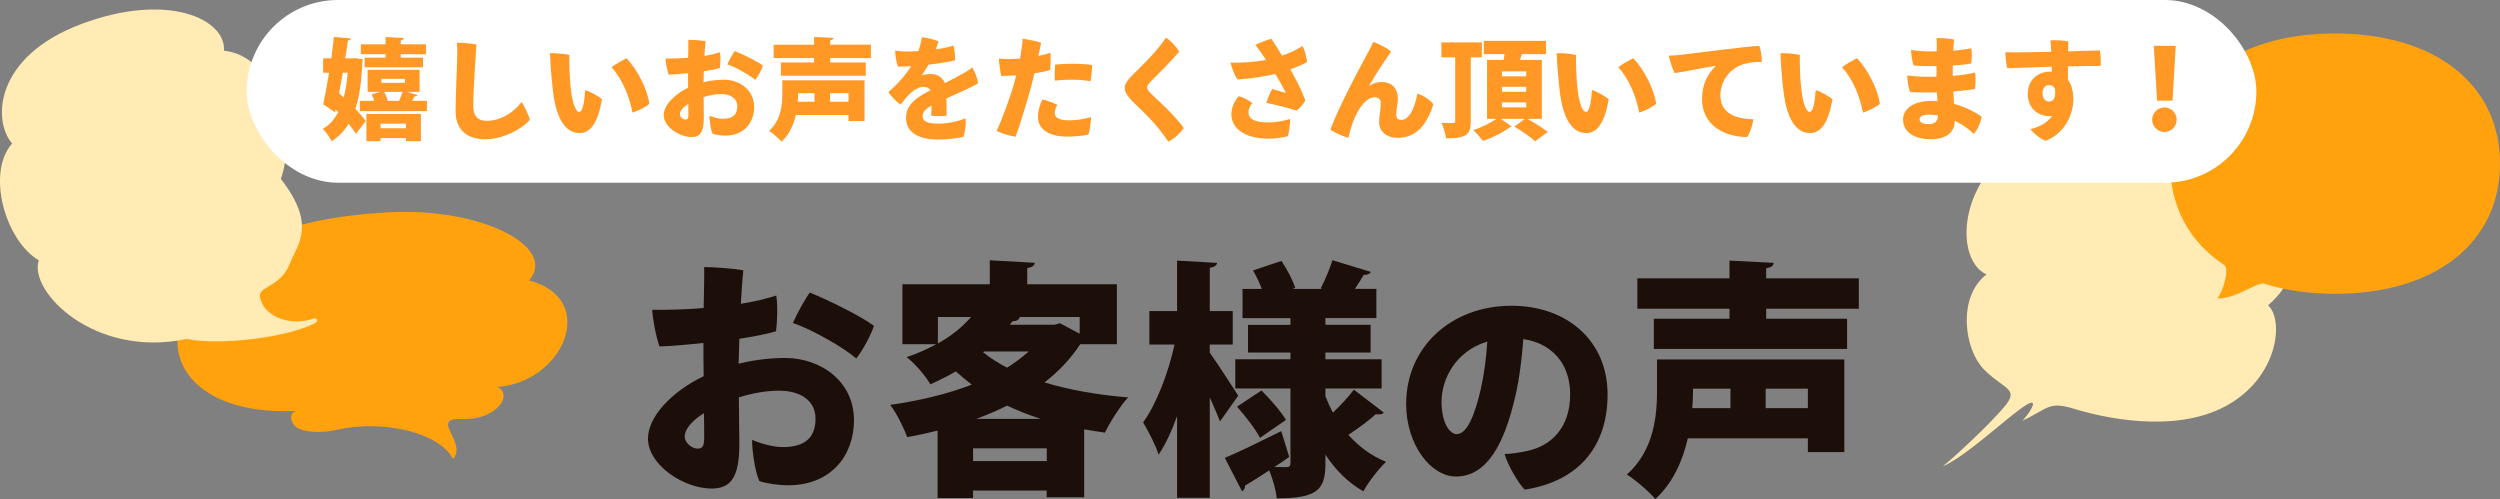 <?xml version="1.0" encoding="UTF-8"?>
<svg id="Layer_2" data-name="Layer 2" xmlns="http://www.w3.org/2000/svg" viewBox="0 0 821.02 163.89">
  <rect x="0" y="0" width="821.02" height="163.89" fill="#808080" stroke="none"/>
  <defs>
    <style>
      .cls-1 {
        fill: #ffa20d;
      }

      .cls-2 {
        fill: #1c0e08;
      }

      .cls-3 {
        fill-rule: evenodd;
      }

      .cls-3, .cls-4 {
        fill: #ffebb3;
      }

      .cls-5 {
        fill: #fff;
      }

      .cls-6 {
        fill: #ff9825;
      }
    </style>
  </defs>
  <g id="content">
    <g>
      <path class="cls-1" d="M173.74,92.09c9.56-11.02-15.81-24.05-46.18-22.37-41.85,2.31-59.61,16.28-49.28,25.24-28.43.07-30.58,42.88,20.28,39.93-4.33-.36-3.42,4.52-.46,5.88,3.25,1.49,8.5,1.29,12.53.38,15.1-3.43,33.67.85,38.17,9.58,4.78-5.51-8.02-13.58,2.95-13.14,11.67.47,16.86-8.3,11.54-10.51,21.87-1.55,33.51-28.87,10.45-35Z"/>
      <path class="cls-4" d="M103.12,104.58c-7.41,2.64-16.21-.25-17.71-6.79-.9-3.92,6.49-3.23,9.62-10.85,2.65-6.81,9.11-12.83-2.79-28.17,5.73-16.6-2.8-40.5-18.67-42.12.65-10.42-18.57-19.4-46.97-8.72C-1.81,18.62-2.51,39.62,3.99,47.13c-8.58,9.61-2.26,31.93,8.77,38.36-3.53,10,18.08,32.31,48.52,25.82,10.62,2.22,33.17-.37,42.34-5.28,1.07-.56.29-1.74-.52-1.45Z"/>
      <path class="cls-3" d="M667.41,132.29c.98.33-1.31,3.92-3.27,5.88,8.5-3.92,8.49-6.54,16.99-3.92,8.5,2.61,32.68,8.5,49.99-.98,17.32-9.48,18.95-28.43,13.72-33,15.36-13.07,13.13-37.81-12.74-54.89-17.32-11.44-52.93-10.46-71.56,3.59-17.94,13.53-17.97,36.59-8.17,41.17-9.48,7.19-7.64,24.75-.33,31.69,6.54,6.21,11.11,5.88,6.21,11.76-4.9,5.88-17.32,17.32-20.26,19.6,9.15-3.92,26.91-21.74,29.41-20.91Z"/>
      <path class="cls-1" d="M821.02,53.74c0,25.97-21.26,42.75-54.17,42.75-8.64,0-16.47-1.16-23.33-3.33-1.43-.45-5.38,2.08-9.43,3.67-2.45.96-6.29,1.6-5.76.93,1.69-2.12,4.06-9.43,2-10.8-11.24-7.46-17.65-18.96-17.65-33.22,0-25.97,21.26-42.74,54.17-42.74s54.17,16.78,54.17,42.74Z"/>
      <g>
        <g>
          <rect class="cls-5" x="81.01" y="0" width="660" height="60" rx="30" ry="30"/>
          <g>
            <path class="cls-6" d="M116.66,19.12l2.48.32c-.04.32-.11.61-.14.9-.25,6.23-.94,11.31-2.3,15.41,1.4,1.44,2.63,2.84,3.38,4.03l-3.17,4.18c-.58-.97-1.44-2.12-2.41-3.31-1.44,2.34-3.24,4.21-5.55,5.73-.65-1.26-1.94-3.1-2.95-4.07,2.12-1.15,3.78-3.02,5.08-5.47l-.86-.86-.18.9-3.89-2.63c.61-2.81,1.3-6.48,1.91-10.37h-1.94v-4.72h2.67c.32-2.41.65-4.83.86-7.02l5.62.5c-.04.36-.32.58-1.01.65-.25,1.84-.54,3.82-.9,5.87h2.48l.83-.04ZM112.88,32.01c.65-2.41,1.08-5.15,1.3-8.14h-1.58c-.4,2.27-.83,4.57-1.26,6.77l1.55,1.37ZM135.31,33.12h4.9v3.38h-22.04v-3.38h4.72c-.22-.72-.5-1.48-.83-2.12l2.81-.83h-4.14v-7.24h17.07v7.24h-4.18l3.53,1.04c-.11.29-.43.4-.94.4l-.9,1.51ZM126.64,18.94v-1.15h-8.14v-3.24h8.14v-2.38l6.01.32c-.04.4-.32.61-1.04.76v1.3h8.28v3.24h-8.28v1.15h7.31v3.17h-19.16v-3.17h6.88ZM120.33,46.38v-8.97h17.9v8.97h-4.9v-1.01h-8.35v1.01h-4.65ZM133.33,40.61h-8.35v1.51h8.35v-1.51ZM125.27,25.89v1.33h7.71v-1.33h-7.71ZM131.07,33.12c.4-.94.83-2.02,1.12-2.95h-6.01c.5.94.94,2.05,1.15,2.95h3.75Z"/>
            <path class="cls-6" d="M156.46,14.61c-.11,1.58-1.04,15.23-1.04,20.06,0,3.67,1.69,5.01,4.36,5.01,4.68,0,8.93-2.74,11.52-6.19.94,1.33,2.38,4.46,2.74,5.91-3.06,3.28-9.07,6.34-14.73,6.34s-9.69-2.92-9.69-9.22c0-5.01.54-15.63.54-18.76.04-1.3.04-2.56-.07-3.75,1.44,0,5.22.32,6.37.61Z"/>
            <path class="cls-6" d="M187.4,28.59c.43,4.61,1.51,8.17,2.84,8.17,1.26,0,1.8-4.25,1.94-7.2,1.84.61,4.43,2.09,5.51,3.02-1.37,8.14-4,11.13-7.35,11.13-3.75,0-7.56-3.13-8.79-14.22-.54-4.75-.83-9.07-.94-12.03,1.58-.07,5.08.25,6.37.58-.07,1.69.04,7.06.4,10.55ZM213.25,34.1c-1.08.97-3.49,2.23-5.55,2.88-.94-5.11-3.21-10.91-6.88-14.91,1.33-1.01,3.75-2.38,4.9-2.95,3.71,3.75,7.06,10.73,7.53,14.98Z"/>
            <path class="cls-6" d="M247.68,35.1c0,5.29-3.46,9.44-9.47,9.44-1.4,0-3.2-.25-4.18-.61-.65-1.33-1.08-4.68-1.04-5.94,1.22.54,3.06,1.04,4.39,1.04,3.21,0,4.75-1.33,4.75-4.1,0-2.59-2.16-4.03-5.26-4.03-1.84,0-3.89.36-5.8.97,0,2.52.07,5.22.07,6.73,0,5.08-1.4,6.41-4.03,6.41-3.96,0-9.15-3.39-9.15-7.2,0-3.17,3.46-6.81,8.03-9-.04-1.87-.04-3.64-.04-4.79-2.3.25-4.9.47-6.34.5-.54-1.51-1.01-4.18-1.04-5.29,2.16.04,4.86-.04,7.42-.25.04-2.45.11-4.83.07-5.91,1.4,0,4.39.22,5.65.47-.14,1.33-.25,2.99-.36,4.83,2.27-.36,3.82-.79,5.11-1.19.22,1.4.14,3.78-.04,5.15-1.08.32-3.06.76-5.29,1.08-.04,1.22-.07,2.41-.11,3.6,2.2-.54,4.47-.83,6.7-.83,5.26,0,9.94,3.46,9.94,8.93ZM226.08,37.66c0-.68,0-1.98-.04-3.53-1.69,1.08-2.77,2.27-2.77,3.39,0,.94,1.08,1.73,1.8,1.73s1.01-.25,1.01-1.58ZM250.57,21.53c-.54,1.66-1.87,3.89-2.56,4.72-1.76-1.55-6.48-4.25-9.15-5.11.61-1.37,1.8-3.53,2.45-4.39,2.92,1.19,7.31,3.38,9.25,4.79Z"/>
            <path class="cls-6" d="M283.92,26.39v13.36h-5.26v-1.98h-17.32c-.72,3.21-2.12,6.41-4.68,8.75-.79-.97-2.99-2.88-4.1-3.53,4-3.57,4.36-8.64,4.36-12.28v-4.32h27.01ZM286.01,19.08h-13.36v1.44h11.67v4.36h-27.87v-4.36h10.91v-1.44h-13.29v-4.39h13.29v-2.56l6.37.32c-.04.43-.32.65-1.08.79v1.44h13.36v4.39ZM267.5,30.6h-5.4c0,.61,0,1.4-.11,2.81h5.51v-2.81ZM278.66,33.41v-2.81h-6.09v2.81h6.09Z"/>
            <path class="cls-6" d="M317.09,38.85c.22,1.94-.14,4.36-.65,6.05-1.3.43-5.19.94-8.35.94-5.58,0-10.55-1.87-10.55-7.13,0-4.5,3.78-6.91,8.07-9.07-.43-.65-1.22-1.12-2.23-1.12-2.45,0-4.61,1.87-7.63,5.83-1.4-1.01-3.1-2.67-3.96-4.14,3.53-3.06,5.91-5.98,7.45-8.46-1.58.07-3.1.14-4.36.14-.47-1.33-.9-3.71-.9-5.26,1.15.18,2.38.29,3.53.29,1.08,0,2.48-.04,4.1-.14.5-1.44.94-3.03,1.15-4.54,1.58.11,4.21.79,5.44,1.33-.18.65-.5,1.62-.9,2.63,2.2-.29,4.29-.72,5.8-1.22.43,1.22.61,3.56.5,4.86-2.09.5-5.29,1.01-8.64,1.4-.72,1.3-1.58,2.52-2.27,3.53,1.08-.32,2.2-.47,3.02-.47,1.8,0,3.71.9,4.61,2.99,2.41-1.22,4.47-2.27,6.05-3.2.86-.47,1.87-1.08,2.88-1.94.9,1.15,1.8,3.75,1.98,5.15-.97.79-6.48,3.28-10.41,5.04.04,1.8.04,4.18.07,5.65-1.37.22-3.64.22-5.11-.04.07-.65.14-1.91.14-3.31-2.2,1.3-2.92,2.3-2.92,3.53,0,1.51,1.3,2.45,5.19,2.45,3.24,0,6.84-.9,8.89-1.76Z"/>
            <path class="cls-6" d="M331.46,19.4c1.08,0,2.27-.07,3.53-.18.07-.47.14-.86.22-1.22.29-1.8.58-3.71.61-5.29,1.55.22,4.83.83,6.09,1.37-.14.72-.5,2.34-.9,4.29,1.51-.32,2.92-.68,3.96-1.08.14,1.33.07,4.5-.11,5.73-1.26.36-3.02.76-5.15,1.04-.29,1.3-.61,2.59-.9,3.75-1.55,5.73-3.71,12.86-5.29,17.1-1.76-.29-4.86-1.12-6.19-1.98,1.84-3.93,4.68-11.56,6.05-16.75l.36-1.44c-1.58.11-3.24.18-4.9.22-.36-1.19-.76-4.43-.79-5.76.97.14,1.98.22,3.38.22h.04ZM351.2,39.53c2.67,0,5.4-.58,7.09-1.08,0,1.3-.32,4.39-.86,5.73-1.37.36-4.21.68-6.91.68-6.59,0-9.65-2.77-9.65-6.52,0-2.12.86-4.61,1.44-5.62,1.55.25,3.75,1.04,4.93,1.73-.54.9-.86,1.84-.86,2.66,0,1.58,1.55,2.41,4.83,2.41ZM352.64,20.95c2.02,0,4.65.18,6.01.4,0,1.26-.22,3.92-.54,5.33-1.51-.32-3.67-.47-5.58-.5-2.23-.04-4.39.07-6.09.32-.14-.94-.07-3.85.07-5.29,1.76-.18,3.93-.29,6.09-.25h.04Z"/>
            <path class="cls-6" d="M387.25,16.92c-2.52,3.17-7.45,7.92-8.97,9.47-1.04,1.08-1.58,1.69-1.58,2.34,0,.94,1.62,2.38,3.64,4.25,3.06,2.81,6.45,6.27,8.43,9.07-1.01,1.48-3.02,3.46-5.08,4.47-2.05-2.99-4.03-5.65-7.49-9.04-4.32-4.32-6.84-6.16-6.84-8.68,0-1.22,1.01-2.56,2.41-4,2.34-2.38,7.71-7.24,11.13-12.42,1.73,1.04,3.53,3.17,4.36,4.54Z"/>
            <path class="cls-6" d="M424.42,23.98c1.94,3.46,3.89,7.63,4.25,9.07-.43.86-2.02,2.74-2.88,3.28-2.52-.86-6.16-1.76-9.9-2.56.36-1.3,1.3-3.57,1.94-4.54,1.51.43,3.89,1.12,4.5,1.33-.36-.83-1.37-2.63-2.84-5.15l-.68-1.12c-3.49.83-8.14,1.58-12.42,1.8-.83-1.15-1.91-3.85-2.3-5.58,3.28.25,7.92-.11,11.7-.83l-1.22-1.8c-.72-1.01-1.48-2.12-2.27-3.13,1.26-.68,3.89-1.66,5.22-2.02.76,1.12,2.05,3.13,3.53,5.55,2.81-.94,4.83-1.98,6.7-3.17.79,1.26,1.37,3.93,1.51,5.26-1.12.65-3.17,1.58-5.51,2.45l.68,1.15ZM423.66,39.1c.11,1.51-.32,4.54-.76,5.65-1.76.4-3.67.79-6.27.79-7.99,0-12.24-3.49-12.24-8.03,0-2.34,1.22-4.65,2.45-5.94,1.48.4,3.35,1.37,4.43,2.3-.76.83-1.26,1.98-1.26,2.99,0,2.16,1.98,3.35,6.34,3.35,2.99,0,5.55-.61,7.31-1.12Z"/>
            <path class="cls-6" d="M449.56,28.3c1.37-.94,2.56-1.37,4.29-1.37,2.95,0,5.22,1.91,5.22,5.44,0,1.76-.54,3.71-.54,5.29,0,1.22.65,1.73,1.62,1.73,2.66,0,4.43-3.82,5.33-8.64,1.91.54,4.21,2.12,5.26,3.49-2.2,6.91-5.73,11.02-11.74,11.02-4.11,0-6.09-2.56-6.09-5.01,0-2.2.54-3.75.54-6.55,0-1.12-.79-1.76-2.02-1.76-2.74,0-5.08,3.53-6.48,6.59-1.01,2.34-1.69,4.72-2.12,6.73-1.19-.29-4.5-1.62-5.91-2.7,2.7-7.42,10.01-21.07,11.96-24.6.54-1.01,1.33-2.41,2.09-4.18,1.76.5,4.61,2.05,5.87,3.17-1.98,2.81-5.11,7.49-7.27,11.34Z"/>
            <path class="cls-6" d="M486.65,18.83h-3.64v20.96c0,4.25-1.19,5.65-8.1,5.65-.18-1.44-.86-3.67-1.51-5.11,1.48.07,3.24.07,3.78.07s.72-.18.72-.68v-20.89h-4.54v-4.9h13.29v4.9ZM506.35,39.03h-4.75c2.2,1.22,5.11,3.02,6.7,4.29l-4.14,3.06c-1.44-1.33-4.57-3.42-6.84-4.83l3.49-2.52h-7.92l3.56,2.52c-.14.14-.36.22-.65.25-1.91,1.55-5.69,3.46-8.79,4.5-.72-1.04-2.12-2.59-3.17-3.6,2.63-.79,5.73-2.34,7.63-3.67h-3.1v-19.34h5.44l.32-1.91h-6.84v-4.36h20.42v4.36h-7.92c-.18.61-.4,1.26-.61,1.91h7.17v19.34ZM493.24,23.44v1.62h7.99v-1.62h-7.99ZM493.24,28.51v1.62h7.99v-1.62h-7.99ZM493.24,33.63v1.62h7.99v-1.62h-7.99Z"/>
            <path class="cls-6" d="M518.02,28.59c.43,4.61,1.51,8.17,2.84,8.17,1.26,0,1.8-4.25,1.94-7.2,1.84.61,4.43,2.09,5.51,3.02-1.37,8.14-4,11.13-7.35,11.13-3.75,0-7.56-3.13-8.79-14.22-.54-4.75-.83-9.07-.94-12.03,1.58-.07,5.08.25,6.37.58-.07,1.69.04,7.06.4,10.55ZM543.88,34.1c-1.08.97-3.49,2.23-5.55,2.88-.94-5.11-3.21-10.91-6.88-14.91,1.33-1.01,3.75-2.38,4.9-2.95,3.71,3.75,7.06,10.73,7.53,14.98Z"/>
            <path class="cls-6" d="M552.13,18c2.45-.25,22.36-2.92,25.64-2.92.54,1.37.83,3.71.83,5.26-1.58-.07-3.85.07-5.98.72-5.33,1.66-7.63,6.41-7.63,10.3,0,5.58,4.72,7.78,10.8,7.78-.11,1.73-1.12,4.65-2.02,5.87-7.49-.04-14.8-3.89-14.8-12.5,0-4.9,1.98-8.46,4.54-10.88-3.67.5-9.76,1.84-13.54,2.38-.68-1.19-1.69-4.36-1.91-5.73,1.48-.04,3.42-.22,4.07-.29Z"/>
            <path class="cls-6" d="M591.5,28.59c.43,4.61,1.51,8.17,2.84,8.17,1.26,0,1.8-4.25,1.94-7.2,1.84.61,4.43,2.09,5.51,3.02-1.37,8.14-4,11.13-7.35,11.13-3.75,0-7.56-3.13-8.79-14.22-.54-4.75-.83-9.07-.94-12.03,1.58-.07,5.08.25,6.37.58-.07,1.69.04,7.06.4,10.55ZM617.35,34.1c-1.08.97-3.49,2.23-5.55,2.88-.94-5.11-3.21-10.91-6.88-14.91,1.33-1.01,3.75-2.38,4.9-2.95,3.71,3.75,7.06,10.73,7.53,14.98Z"/>
            <path class="cls-6" d="M641.7,34.13c3.56.94,6.66,2.48,9.07,4.18-.25,1.76-1.3,4.39-2.59,5.65-1.73-1.73-3.89-3.21-6.23-4.29v.07c0,3.56-2.63,5.98-7.81,5.98-5.51,0-9.15-2.38-9.15-6.48,0-3.53,3.46-6.09,9.15-6.09.72,0,1.44.04,2.12.07l-.14-2.88c-3.21.07-6.37.04-8.82-.11-.5-1.44-.94-3.6-.94-5.44,2.12.25,4.54.43,6.37.43.97,0,2.09,0,3.24-.04v-3.46c-2.95.04-5.69-.04-7.49-.22-.47-1.26-.86-3.46-.86-5.11,1.15.22,3.89.5,5.91.5.76,0,1.62,0,2.52-.04v-.43c.04-1.94,0-2.77-.07-3.89,1.73-.11,4.32.18,5.73.43-.11,1.19-.18,2.41-.22,3.67,2.05-.14,4.1-.4,5.91-.79.25,1.51.18,3.64-.07,5.01-1.69.32-3.82.54-6.01.68-.04,1.08-.04,2.12-.04,3.21v.18c2.52-.22,5.08-.54,7.35-1.08.25,1.58.18,4.03-.07,5.37-1.87.36-4.39.65-7.06.83l.22,4.07ZM636.44,37.91c-1.01-.18-1.98-.25-2.99-.25-1.8,0-3.06.5-3.06,1.51,0,.9.86,1.58,2.92,1.58s3.1-.79,3.13-2.84Z"/>
            <path class="cls-6" d="M673.79,21.92c-6.27.18-12.32.4-14.58.5-.36-1.26-.65-3.71-.61-5.29,1.19.07,2.99.11,4.36.07,1.44,0,5.83-.07,10.7-.18-.04-1.08-.14-2.38-.32-3.75,1.62-.14,4.43,0,5.94.36-.04.5-.07,1.73-.07,3.24,4.5-.11,8.64-.25,10.44-.32.25,1.44.29,3.75.22,5.11-2.16-.04-6.23.04-10.73.14-.04,1.51-.04,3.06-.04,4.36,1.19,1.55,1.8,3.75,1.8,6.48,0,4.75-2.7,11.13-9.11,13.61-1.58-.58-4.14-2.59-4.97-3.85,2.74-.61,5.47-2.02,7.13-4.32-.32.04-.65.07-.97.07-3.6,0-7.06-2.56-7.06-7.35,0-4.5,3.39-7.27,7.2-7.27.25,0,.47,0,.72.04l-.04-1.66ZM674.87,29.23c-.43-1.01-1.12-1.3-1.98-1.3-1.08,0-2.12.9-2.12,2.7,0,1.58.86,2.7,2.09,2.7,1.33,0,2.38-.83,2.02-4.1Z"/>
            <path class="cls-6" d="M706.78,39.32c0-2.23,1.8-4.03,4.03-4.03s4.03,1.8,4.03,4.03-1.8,4.03-4.03,4.03-4.03-1.87-4.03-4.03ZM708.4,33.05l-1.08-18h7.2l-1.04,18h-5.08Z"/>
          </g>
        </g>
        <g>
          <path class="cls-2" d="M280.46,137.89c0,12.05-7.87,21.48-21.57,21.48-3.2,0-7.3-.57-9.51-1.39-1.48-3.03-2.46-10.66-2.38-13.53,2.79,1.23,6.97,2.38,10,2.38,7.3,0,10.82-3.03,10.82-9.35,0-5.9-4.92-9.18-11.97-9.18-4.18,0-8.86.82-13.2,2.21,0,5.74.16,11.89.16,15.33,0,11.56-3.2,14.6-9.18,14.6-9.02,0-20.83-7.71-20.83-16.4,0-7.22,7.87-15.5,18.29-20.5-.08-4.26-.08-8.28-.08-10.91-5.25.57-11.15,1.07-14.43,1.15-1.23-3.44-2.3-9.51-2.38-12.05,4.92.08,11.07-.08,16.89-.57.08-5.58.25-10.99.16-13.45,3.2,0,10,.49,12.87,1.07-.33,3.03-.57,6.81-.82,10.99,5.17-.82,8.69-1.8,11.64-2.71.49,3.2.33,8.61-.08,11.73-2.46.74-6.97,1.72-12.05,2.46-.08,2.79-.16,5.49-.25,8.2,5-1.23,10.17-1.89,15.25-1.89,11.97,0,22.63,7.87,22.63,20.34ZM231.26,143.71c0-1.56,0-4.51-.08-8.04-3.85,2.46-6.31,5.17-6.31,7.71,0,2.13,2.46,3.94,4.1,3.94s2.3-.57,2.3-3.61ZM287.02,106.98c-1.23,3.77-4.26,8.86-5.82,10.74-4.02-3.53-14.76-9.68-20.83-11.64,1.39-3.12,4.1-8.04,5.58-10,6.64,2.71,16.65,7.71,21.07,10.91Z"/>
          <path class="cls-2" d="M366.8,113.04h-12.05c-3.12,4.76-7.05,8.94-11.73,12.55,8.12,2.46,17.38,4.1,27.47,4.92-2.62,2.79-5.99,8.2-7.63,11.56-2.3-.33-4.59-.66-6.81-1.07v22.3h-12.3v-2.21h-24.19v2.46h-11.64v-22.14c-3.28.82-6.64,1.56-10,2.13-1.07-3.03-3.53-7.95-5.58-10.58,9.43-1.31,18.7-3.53,26.81-6.64-1.8-1.39-3.53-2.79-5.25-4.35-2.54,1.48-5.33,2.87-8.36,4.26-1.56-2.79-5.25-7.05-7.79-8.94,3.69-1.23,6.89-2.71,9.76-4.26h-11.15v-19.68h28.7v-7.87l14.76.82c-.08.9-.74,1.48-2.46,1.72v5.33h29.44v19.68ZM308.01,104.11v8.69c4.67-2.62,8.2-5.58,10.91-8.69h-10.91ZM319.57,151.42h24.19v-4.18h-24.19v4.18ZM341.79,137.56c-3.85-1.23-7.54-2.71-11.07-4.35-3.2,1.64-6.56,3.03-10.09,4.35h21.16ZM323.18,115.42l-.33.25c2.3,1.89,4.92,3.53,7.87,5.08,2.62-1.64,5-3.44,7.13-5.33h-14.68ZM354.58,109.6v-5.49h-19.68c-.25.9-1.07,1.39-2.38,1.39l-.9,1.15h14.6l1.89-.49,6.48,3.44Z"/>
          <path class="cls-2" d="M397.3,113.13v2.71c2.21,3.03,8.04,12.05,9.35,14.1l-5.99,8.45c-.82-2.13-2.05-4.92-3.36-7.87v32.96h-10.74v-26.81c-1.8,4.92-3.77,9.27-6.07,12.63-.98-3.2-3.44-7.79-5.08-10.58,4.51-6.23,8.36-16.56,10.33-25.58h-8.28v-10.99h9.1v-16.56l13.12.74c-.08.82-.74,1.31-2.38,1.64v14.19h7.54v10.99h-7.54ZM435.27,130.1c.74,1.89,1.56,3.69,2.46,5.41,2.54-2.38,5.17-5.25,6.89-7.54l9.84,7.54c-.33.41-.9.57-1.64.57-.33,0-.66,0-.98-.08-2.13,1.97-5.9,4.76-9.02,6.81,3.36,3.77,7.46,6.89,12.38,8.86-2.38,2.21-5.82,6.64-7.46,9.68-5.08-2.87-9.18-7.05-12.46-12.05v2.87c0,8.77-2.71,11.48-15.99,11.48-.25-2.62-1.31-6.4-2.46-9.18-2.95,1.97-5.74,3.69-7.95,5,.08.82-.33,1.48-.98,1.89l-5.66-10.99c4.59-1.89,11.64-5.41,18.53-8.77l2.62,8.45c-1.56,1.15-3.2,2.21-4.84,3.28,1.72.08,3.28.08,3.94.08.98,0,1.31-.41,1.31-1.31v-24.52h-18.12v-9.59h18.12v-2.21h-13.94v-9.1h13.94v-2.21h-15.74v-9.59h6.31c-.74-2.05-1.8-4.26-2.87-6.07l9.35-3.12c1.8,2.71,3.77,6.4,4.51,8.86l-.9.33h9.76l-.49-.16c1.39-2.71,3.03-6.48,3.85-9.27l12.63,3.85c-.33.66-1.15.98-2.38.98-.74,1.31-1.8,3.03-2.87,4.59h7.05v9.59h-16.73v2.21h14.84v9.1h-14.84v2.21h18.45v9.59h-18.45v2.54ZM414.27,128.22c2.87,2.87,6.4,6.89,8.04,9.68l-8.53,5.9c-1.39-2.79-4.76-7.13-7.54-10.25l8.04-5.33Z"/>
          <path class="cls-2" d="M527.94,129.57c0,16.43-8.88,28.41-27.23,31.22-2.29-2.37-5.62-8.21-6.59-11.69,2.59-.07,5.11-.52,7.25-.96,8.14-1.7,14.28-7.69,14.28-18.65,0-10.36-6.29-16.8-15.39-18.13-.37,5.33-1.18,12.65-2.66,18.94-3.48,15.09-9.1,26.19-19.46,26.19-8.29,0-16.35-10.51-16.35-23.82,0-18.65,14.72-32.26,34.63-32.26,17.83,0,31.52,11.17,31.52,29.15ZM488.43,112.18c-10.36,3.11-15.02,12.28-15.02,19.75,0,7.03,2.74,10.65,4.96,10.65,3.4,0,5.92-6.14,7.92-14.72,1.04-4.59,1.85-10.36,2.15-15.69Z"/>
          <path class="cls-2" d="M605.69,118.05v30.42h-11.97v-4.51h-39.44c-1.64,7.3-4.84,14.6-10.66,19.93-1.8-2.21-6.81-6.56-9.35-8.04,9.1-8.12,9.92-19.68,9.92-27.96v-9.84h61.5ZM610.45,101.4h-30.42v3.28h26.57v9.92h-63.47v-9.92h24.85v-3.28h-30.26v-10h30.26v-5.82l14.51.74c-.08.98-.74,1.48-2.46,1.8v3.28h30.42v10ZM568.3,127.64h-12.3c0,1.39,0,3.2-.25,6.4h12.55v-6.4ZM593.72,134.04v-6.4h-13.86v6.4h13.86Z"/>
        </g>
      </g>
    </g>
  </g>
</svg>